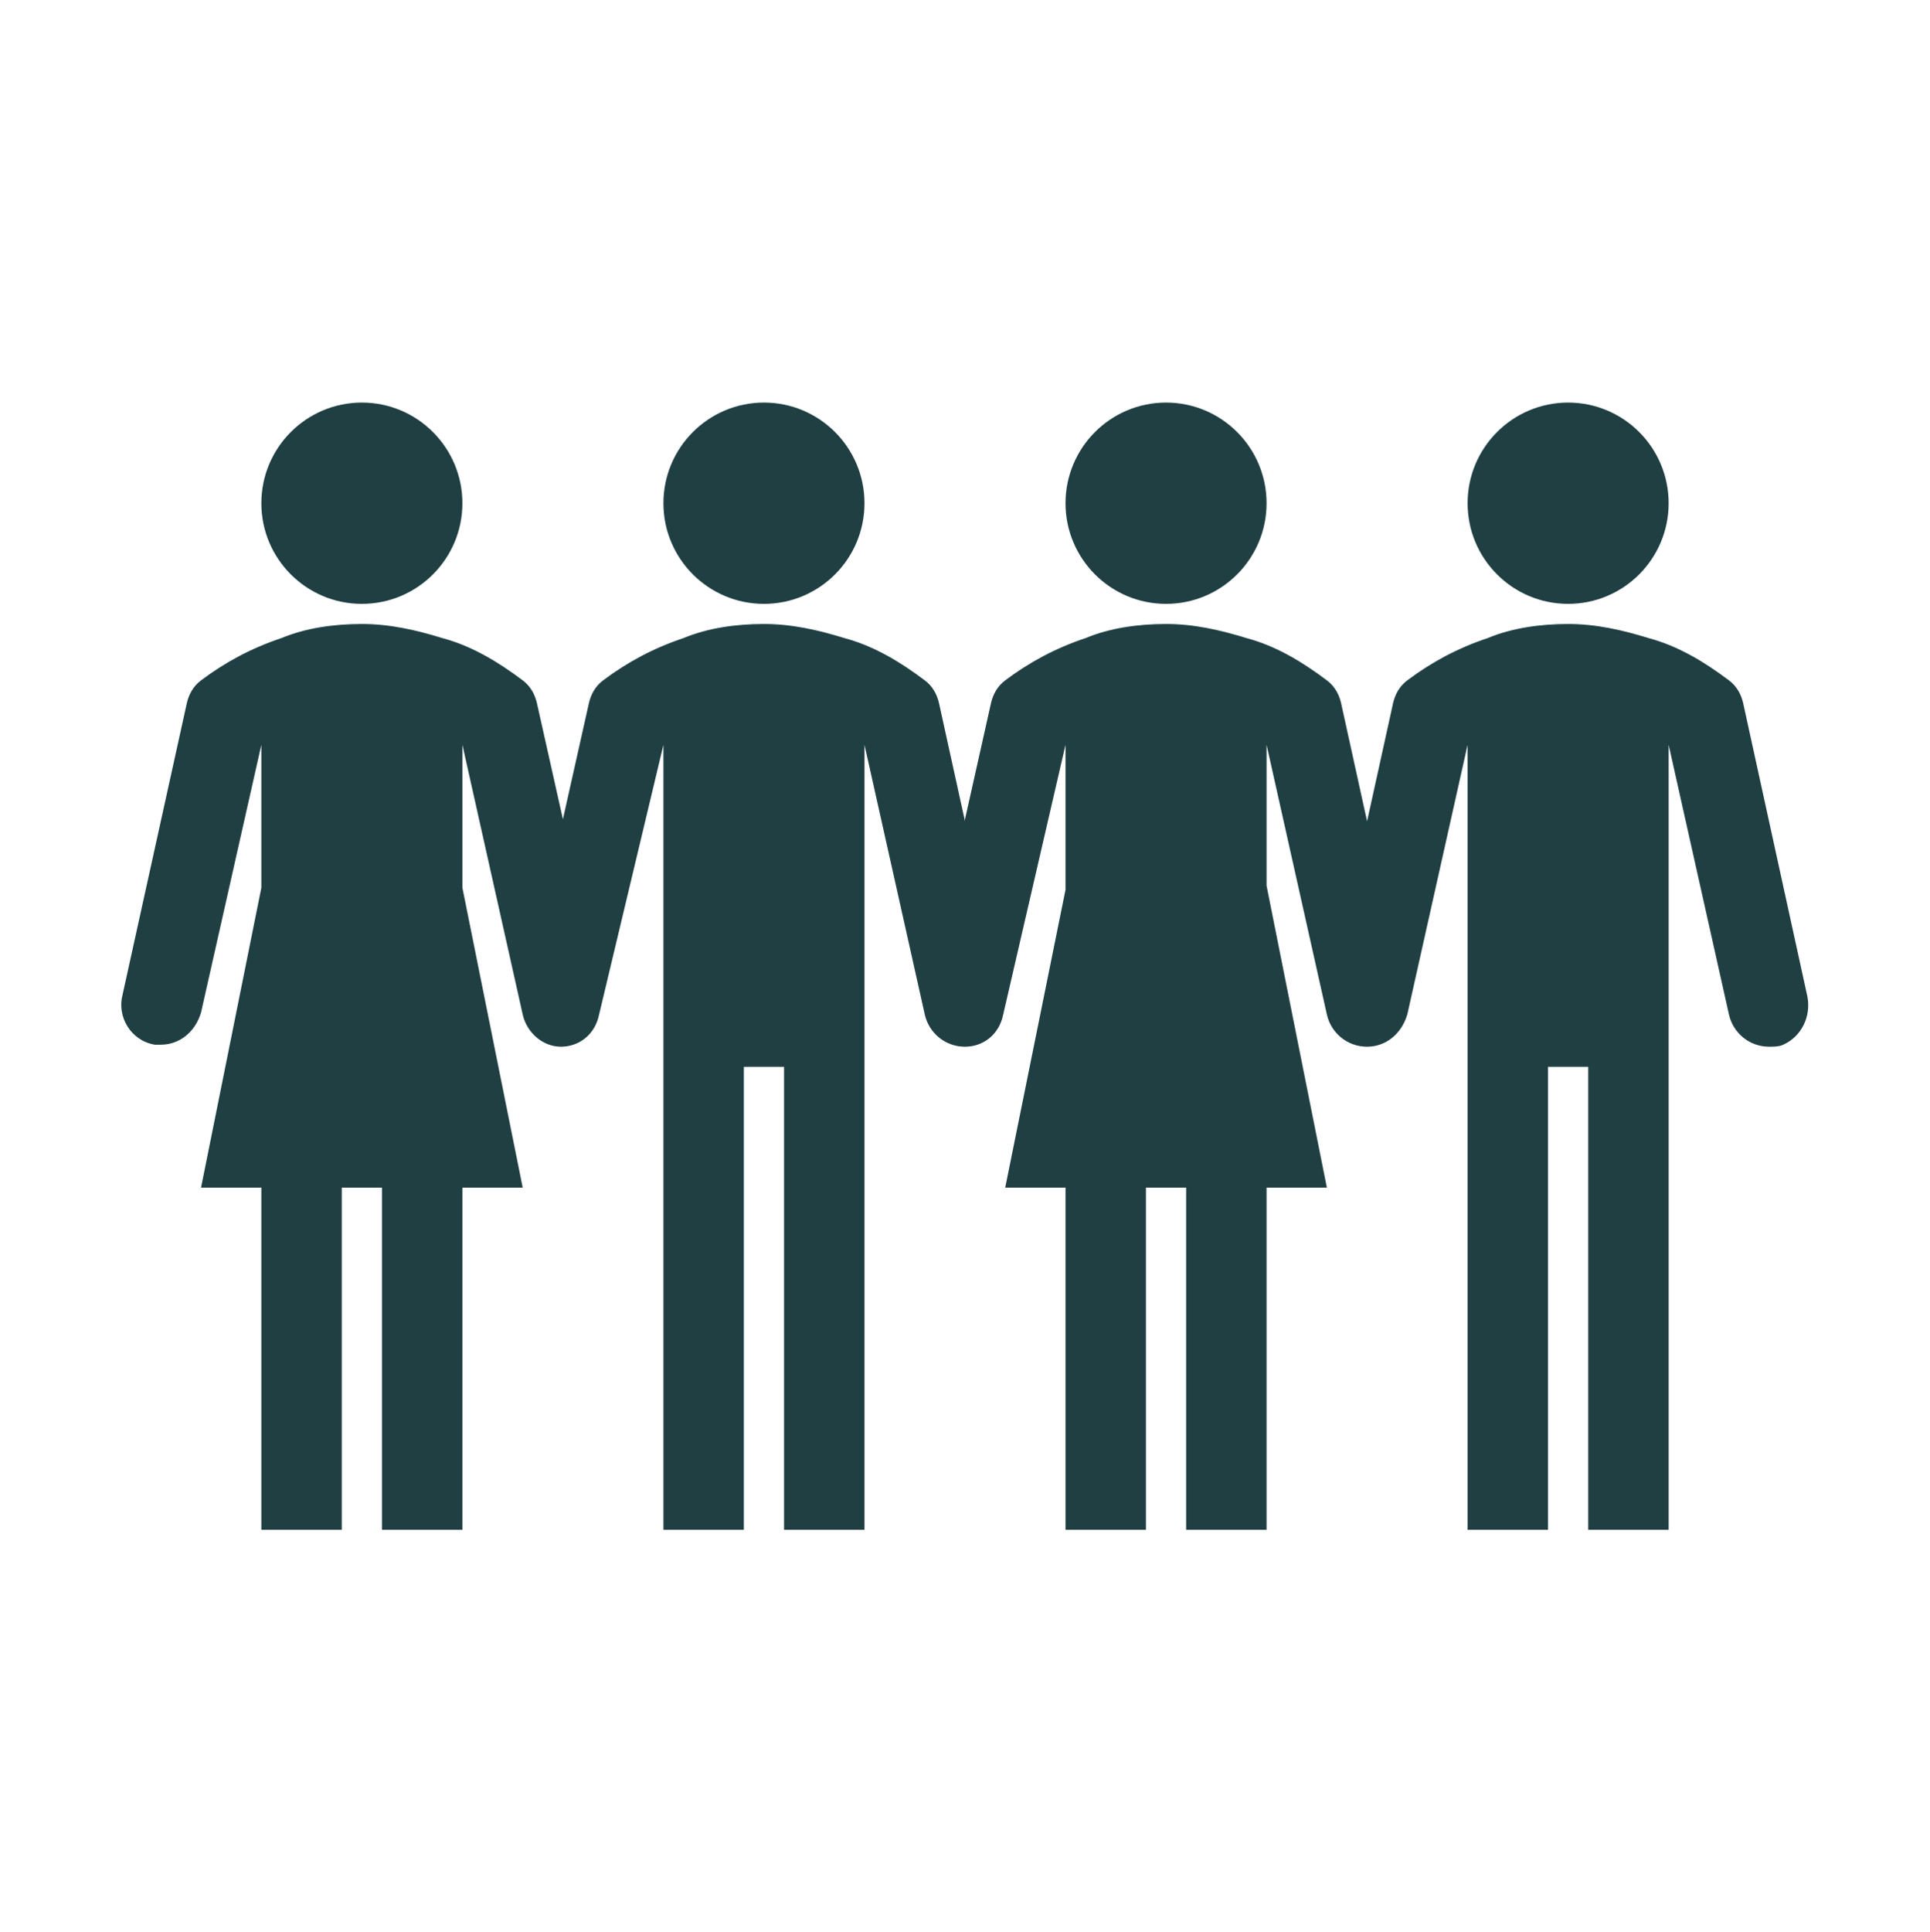 <?xml version="1.0" encoding="UTF-8"?>
<svg xmlns="http://www.w3.org/2000/svg" xmlns:xlink="http://www.w3.org/1999/xlink" width="1056" height="1057" xml:space="preserve" overflow="hidden">
  <g transform="translate(734 876)">
    <g>
      <path d="M913 275C913 305.376 888.376 330 858 330 827.624 330 803 305.376 803 275 803 244.624 827.624 220 858 220 888.376 220 913 244.624 913 275Z" fill="#1F3F43" fill-rule="nonzero" fill-opacity="1" transform="matrix(1 0 0 1.001 -734 -876)"></path>
      <path d="M253 275C253 305.376 228.376 330 198 330 167.624 330 143 305.376 143 275 143 244.624 167.624 220 198 220 228.376 220 253 244.624 253 275Z" fill="#1F3F43" fill-rule="nonzero" fill-opacity="1" transform="matrix(1 0 0 1.001 -734 -876)"></path>
      <path d="M693 275C693 305.376 668.376 330 638 330 607.624 330 583 305.376 583 275 583 244.624 607.624 220 638 220 668.376 220 693 244.624 693 275Z" fill="#1F3F43" fill-rule="nonzero" fill-opacity="1" transform="matrix(1 0 0 1.001 -734 -876)"></path>
      <path d="M473 275C473 305.376 448.376 330 418 330 387.624 330 363 305.376 363 275 363 244.624 387.624 220 418 220 448.376 220 473 244.624 473 275Z" fill="#1F3F43" fill-rule="nonzero" fill-opacity="1" transform="matrix(1 0 0 1.001 -734 -876)"></path>
      <path d="M988.9 544.5 953.7 383.9C952.6 379.5 950.4 375.1 946 371.8 932.8 361.9 918.5 353.1 902 348.7 887.7 344.3 873.4 341 858 341 842.6 341 827.2 343.2 814 348.7 797.5 354.2 783.2 361.9 770 371.8 765.6 375.1 763.4 379.5 762.3 383.9L748 448.8 733.7 383.9C732.6 379.5 730.4 375.1 726 371.8 712.8 361.9 698.5 353.1 682 348.7 667.7 344.3 653.4 341 638 341 622.6 341 607.2 343.2 594 348.7 577.5 354.2 563.2 361.9 550 371.8 545.6 375.1 543.4 379.5 542.3 383.9L528 447.7 528 448.8 513.7 383.9C512.6 379.5 510.4 375.1 506 371.8 492.8 361.9 478.5 353.1 462 348.7 447.7 344.3 433.4 341 418 341 402.6 341 387.2 343.2 374 348.7 357.5 354.2 343.2 361.9 330 371.8 325.6 375.1 323.4 379.5 322.3 383.9L308 447.7 293.7 383.9C292.6 379.5 290.4 375.1 286 371.8 272.8 361.9 258.5 353.1 242 348.7 227.7 344.3 213.4 341 198 341 182.6 341 167.2 343.2 154 348.7 137.5 354.2 123.2 361.9 110 371.8 105.6 375.1 103.4 379.5 102.3 383.9L67.1 543.4C63.8 555.5 71.5 568.7 84.7 570.9 85.8 570.9 86.9 570.9 88 570.9 97.9 570.9 106.7 564.3 110 553.3L143 407 143 485.1 110 649 143 649 143 836 187 836 187 649 209 649 209 836 253 836 253 649 286 649 253 485.1 253 407 286 554.4C288.2 564.3 297 572 306.9 572 316.8 572 325.6 565.4 327.8 554.4L363 407 363 583 363 836 407 836 407 583 429 583 429 836 473 836 473 583 473 407 506 554.4C508.2 564.3 517 572 528 572 528 572 528 572 528 572 537.9 572 546.7 565.4 548.9 554.4L583 407 583 486.2 550 649 583 649 583 836 627 836 627 649 649 649 649 836 693 836 693 649 726 649 693 484 693 407 726 554.4C728.2 564.3 737 572 748 572 748 572 748 572 748 572 748 572 748 572 748 572 757.9 572 766.7 565.4 770 554.4L803 407 803 583 803 836 847 836 847 583 869 583 869 836 913 836 913 583 913 407 946 554.4C948.2 564.3 957 572 968 572 970.2 572 973.5 572 975.7 570.9 985.6 566.5 991.1 555.5 988.9 544.5Z" fill="#1F3F43" fill-rule="nonzero" fill-opacity="1" transform="matrix(1 0 0 1.001 -734 -876)"></path>
    </g>
  </g>
</svg>
